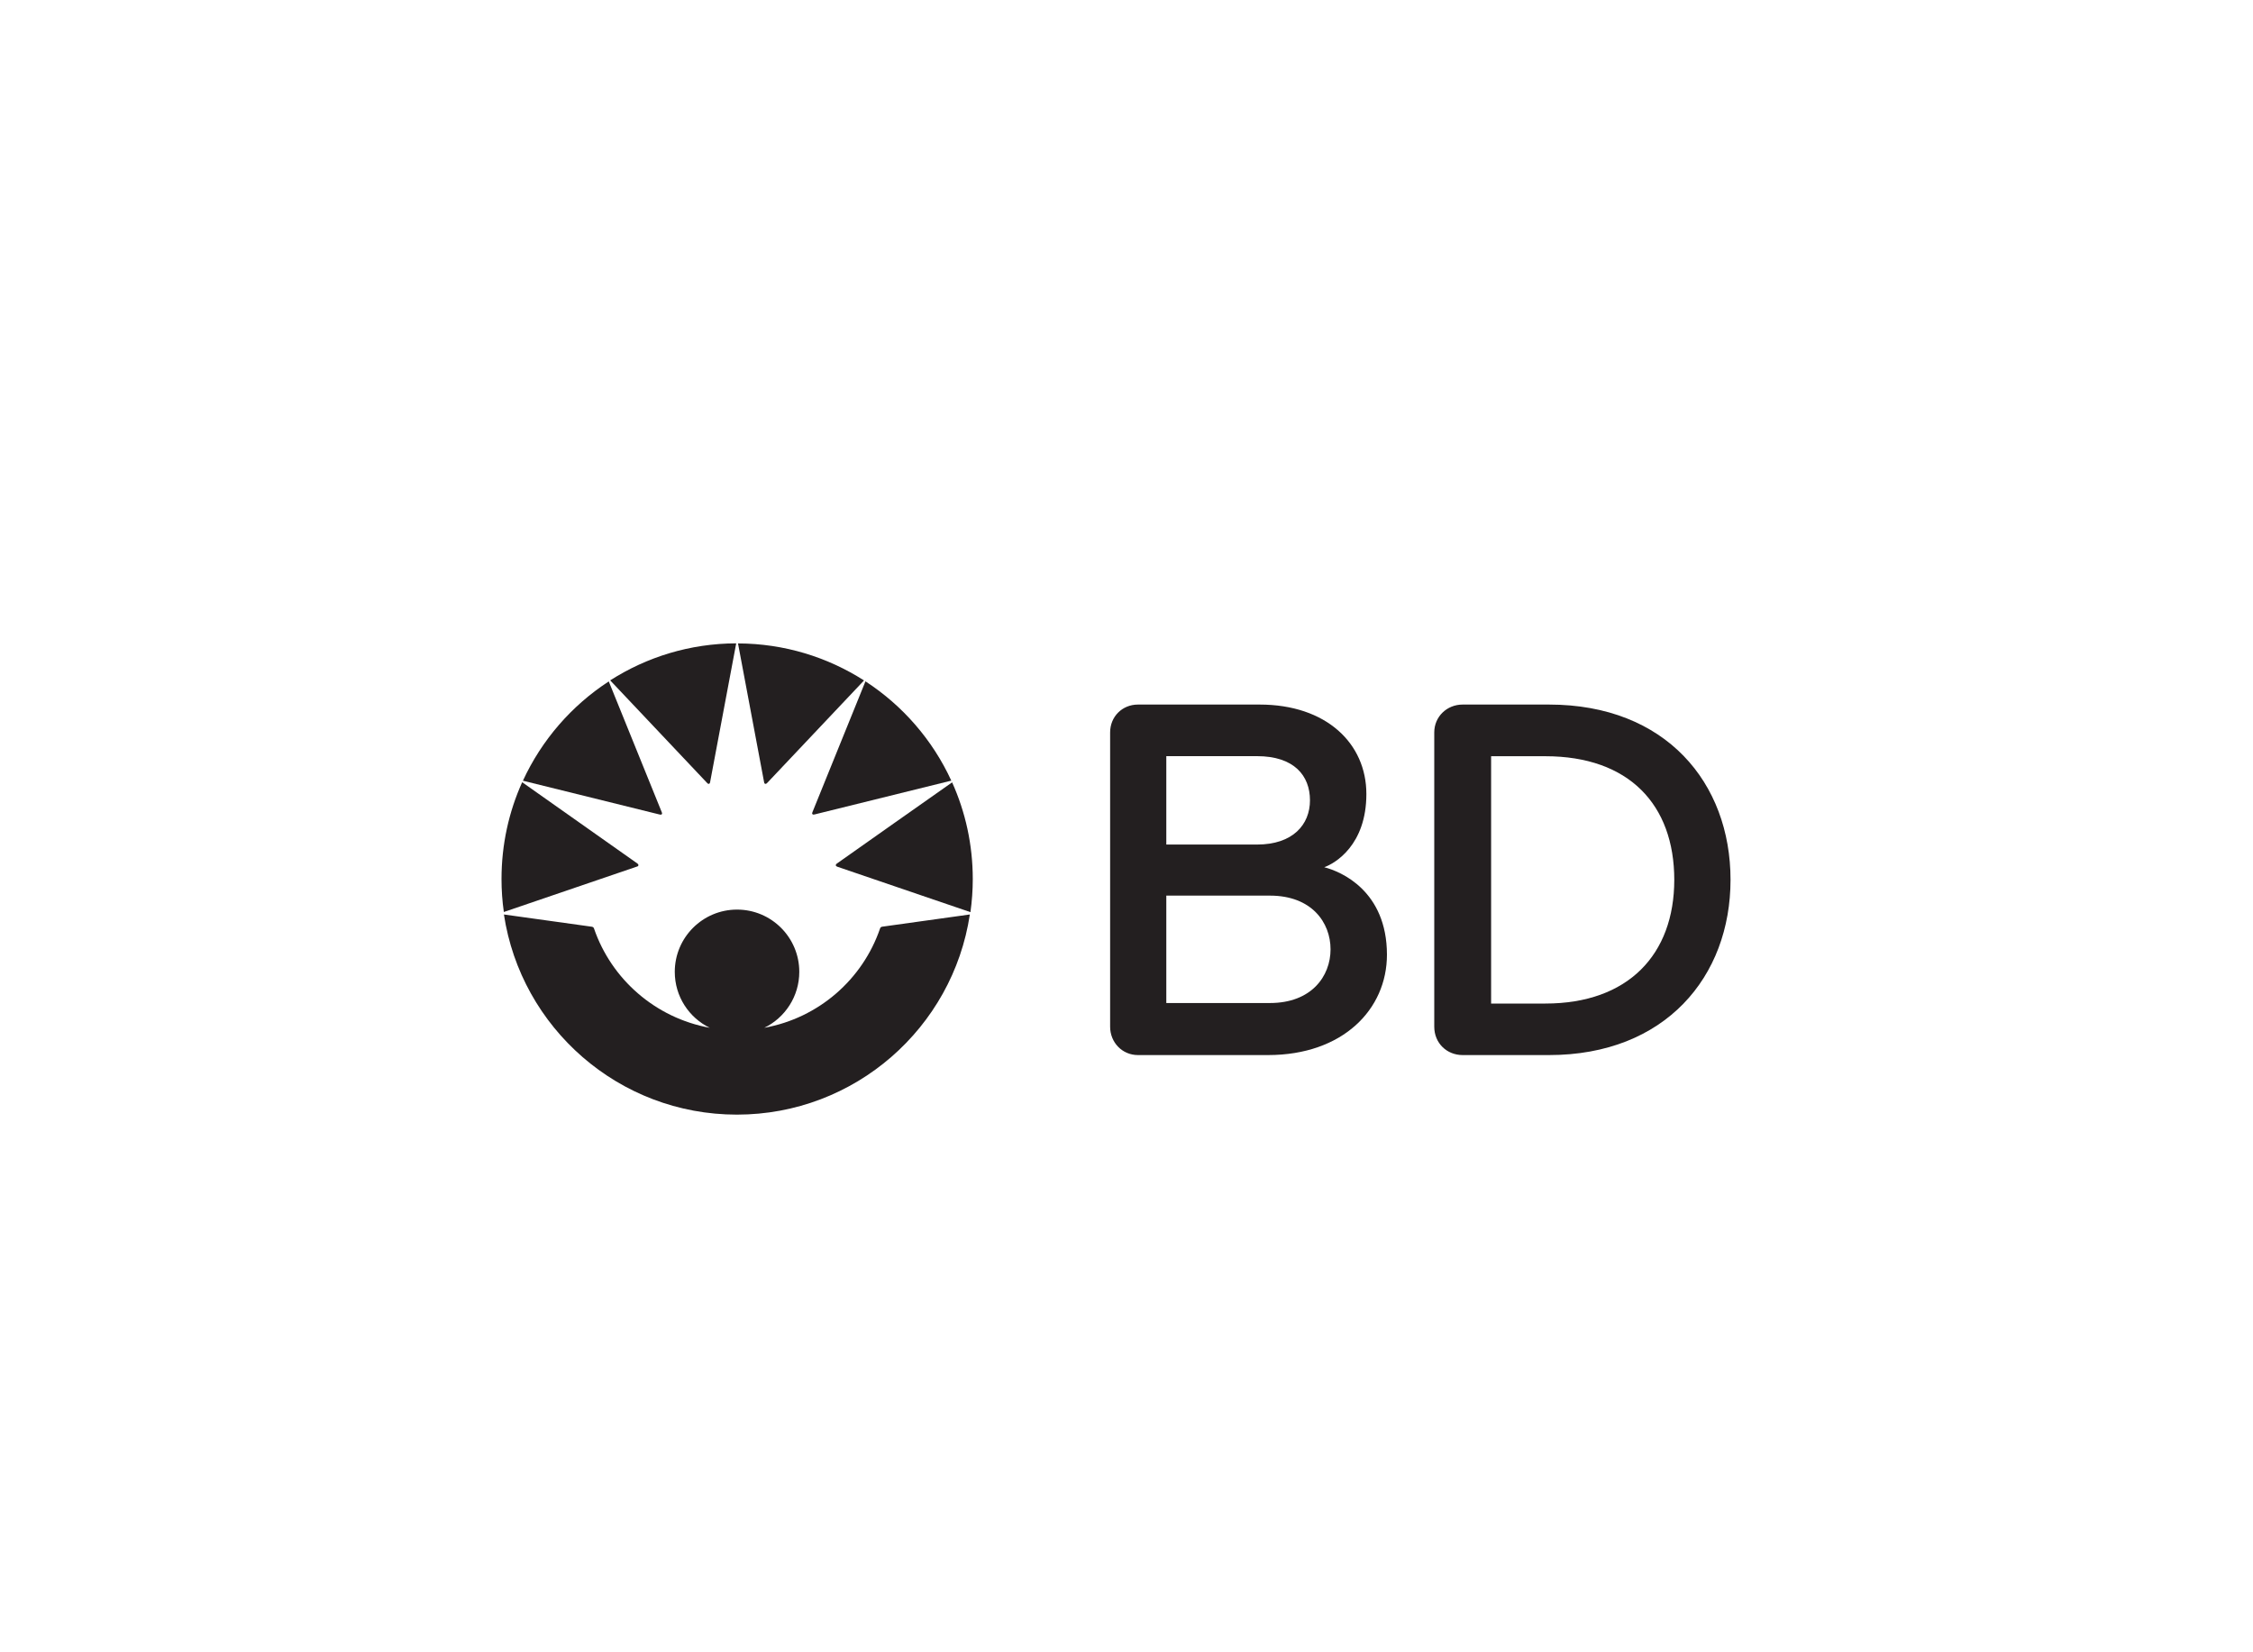 <?xml version="1.0" encoding="utf-8"?>
<!-- Generator: Adobe Illustrator 27.5.0, SVG Export Plug-In . SVG Version: 6.00 Build 0)  -->
<svg version="1.1" id="Layer_1" xmlns="http://www.w3.org/2000/svg" xmlns:xlink="http://www.w3.org/1999/xlink" x="0px" y="0px"
	 viewBox="0 0 300 220" style="enable-background:new 0 0 300 220;" xml:space="preserve">
<style type="text/css">
	.st0{fill-rule:evenodd;clip-rule:evenodd;}
	.st1{fill-rule:evenodd;clip-rule:evenodd;fill:#231F20;}
	.st2{fill:#231F20;}
	.st3{fill-rule:evenodd;clip-rule:evenodd;fill:#FFFFFF;}
	.st4{fill-rule:evenodd;clip-rule:evenodd;fill:#929497;}
	.st5{fill:#FFFFFF;}
	.st6{fill:#808285;}
	.st7{fill:#58595B;}
</style>
<g>
	<path class="st2" d="M176.33,115.47c1.45-0.52,5.61-2.95,5.61-9.75c0-6.73-5.33-11.91-14.22-11.91h-16.19
		c-2.1,0-3.71,1.61-3.71,3.71v39.18c0,2.1,1.61,3.78,3.71,3.78h17.31c9.96,0,15.84-6.08,15.84-13.37
		C184.67,118.62,178.57,116.04,176.33,115.47z M155.3,100.68h12.08c4.93,0,7.05,2.59,7.05,5.88c0,3.22-2.26,5.89-7.05,5.89H155.3
		V100.68z M169.1,133.55h-13.8v-14.3h13.8c5.56,0,8.07,3.58,8.07,7.15C177.17,129.98,174.63,133.55,169.1,133.55z"/>
	<path class="st2" d="M206.25,93.81h-11.49c-2.1,0-3.78,1.61-3.78,3.71v39.18c0,2.2,1.68,3.78,3.78,3.78h11.49
		c15.49,0,24.18-10.44,24.18-23.34C230.43,104.26,221.83,93.81,206.25,93.81z M205.77,133.62h-7.22v-32.93h7.22
		c11.13,0,17.17,6.44,17.17,16.47C222.93,127.1,216.79,133.62,205.77,133.62z"/>
	<path class="st2" d="M94.36,104.37c0.08,0,0.16-0.05,0.19-0.2c0.16-0.87,3.48-18.51,3.48-18.51c-6.18,0.02-11.93,1.83-16.78,4.93
		c0,0,12.46,13.19,12.88,13.63C94.22,104.32,94.28,104.37,94.36,104.37z"/>
	<path class="st2" d="M101.94,104.37c0.08,0,0.14-0.05,0.23-0.14c0.42-0.44,12.88-13.63,12.88-13.63c-4.85-3.1-10.6-4.91-16.78-4.93
		c0,0,3.32,17.64,3.48,18.51C101.77,104.32,101.86,104.37,101.94,104.37z"/>
	<path class="st2" d="M108.14,108.29c0,0.1,0.08,0.17,0.17,0.17c0.05,0,0.1-0.01,0.16-0.02c0.13-0.03,18.2-4.5,18.2-4.5
		c-2.49-5.42-6.48-10-11.43-13.22c0,0-7.03,17.33-7.06,17.42C108.15,108.21,108.14,108.26,108.14,108.29z"/>
	<path class="st2" d="M111.42,114.99c-0.09,0.07-0.13,0.13-0.13,0.2c0,0.12,0.1,0.17,0.2,0.21c0.1,0.03,17.73,6.05,17.73,6.05
		c0.2-1.44,0.31-2.91,0.31-4.4c0-4.59-0.98-8.95-2.75-12.88C126.77,104.16,111.52,114.92,111.42,114.99z"/>
	<path class="st2" d="M85.01,115.18c0-0.07-0.04-0.13-0.13-0.2c-0.09-0.07-15.35-10.83-15.35-10.83c-1.77,3.93-2.75,8.29-2.75,12.88
		c0,1.49,0.1,2.96,0.31,4.4c0,0,17.62-6.01,17.73-6.05C84.91,115.36,85.01,115.31,85.01,115.18z"/>
	<path class="st2" d="M87.99,108.47c0.09,0,0.17-0.07,0.17-0.17c0-0.04-0.01-0.08-0.04-0.15c-0.03-0.09-7.06-17.42-7.06-17.42
		c-4.95,3.22-8.94,7.81-11.43,13.22c0,0,18.07,4.47,18.2,4.5C87.88,108.46,87.93,108.47,87.99,108.47z"/>
	<path class="st2" d="M117.18,123.64c-2.32,6.76-8.16,11.9-15.41,13.21c2.76-1.34,4.66-4.18,4.66-7.45c0-4.58-3.71-8.29-8.29-8.29
		c-4.57,0-8.29,3.71-8.29,8.29c0,3.28,1.9,6.11,4.66,7.45c-7.24-1.32-13.09-6.46-15.41-13.21c-0.04-0.13-0.12-0.22-0.3-0.25
		l-11.7-1.63c2.28,15.09,15.3,26.65,31.02,26.65c15.72,0,28.75-11.57,31.02-26.65l-11.69,1.63
		C117.3,123.42,117.22,123.51,117.18,123.64z"/>
</g>
</svg>
